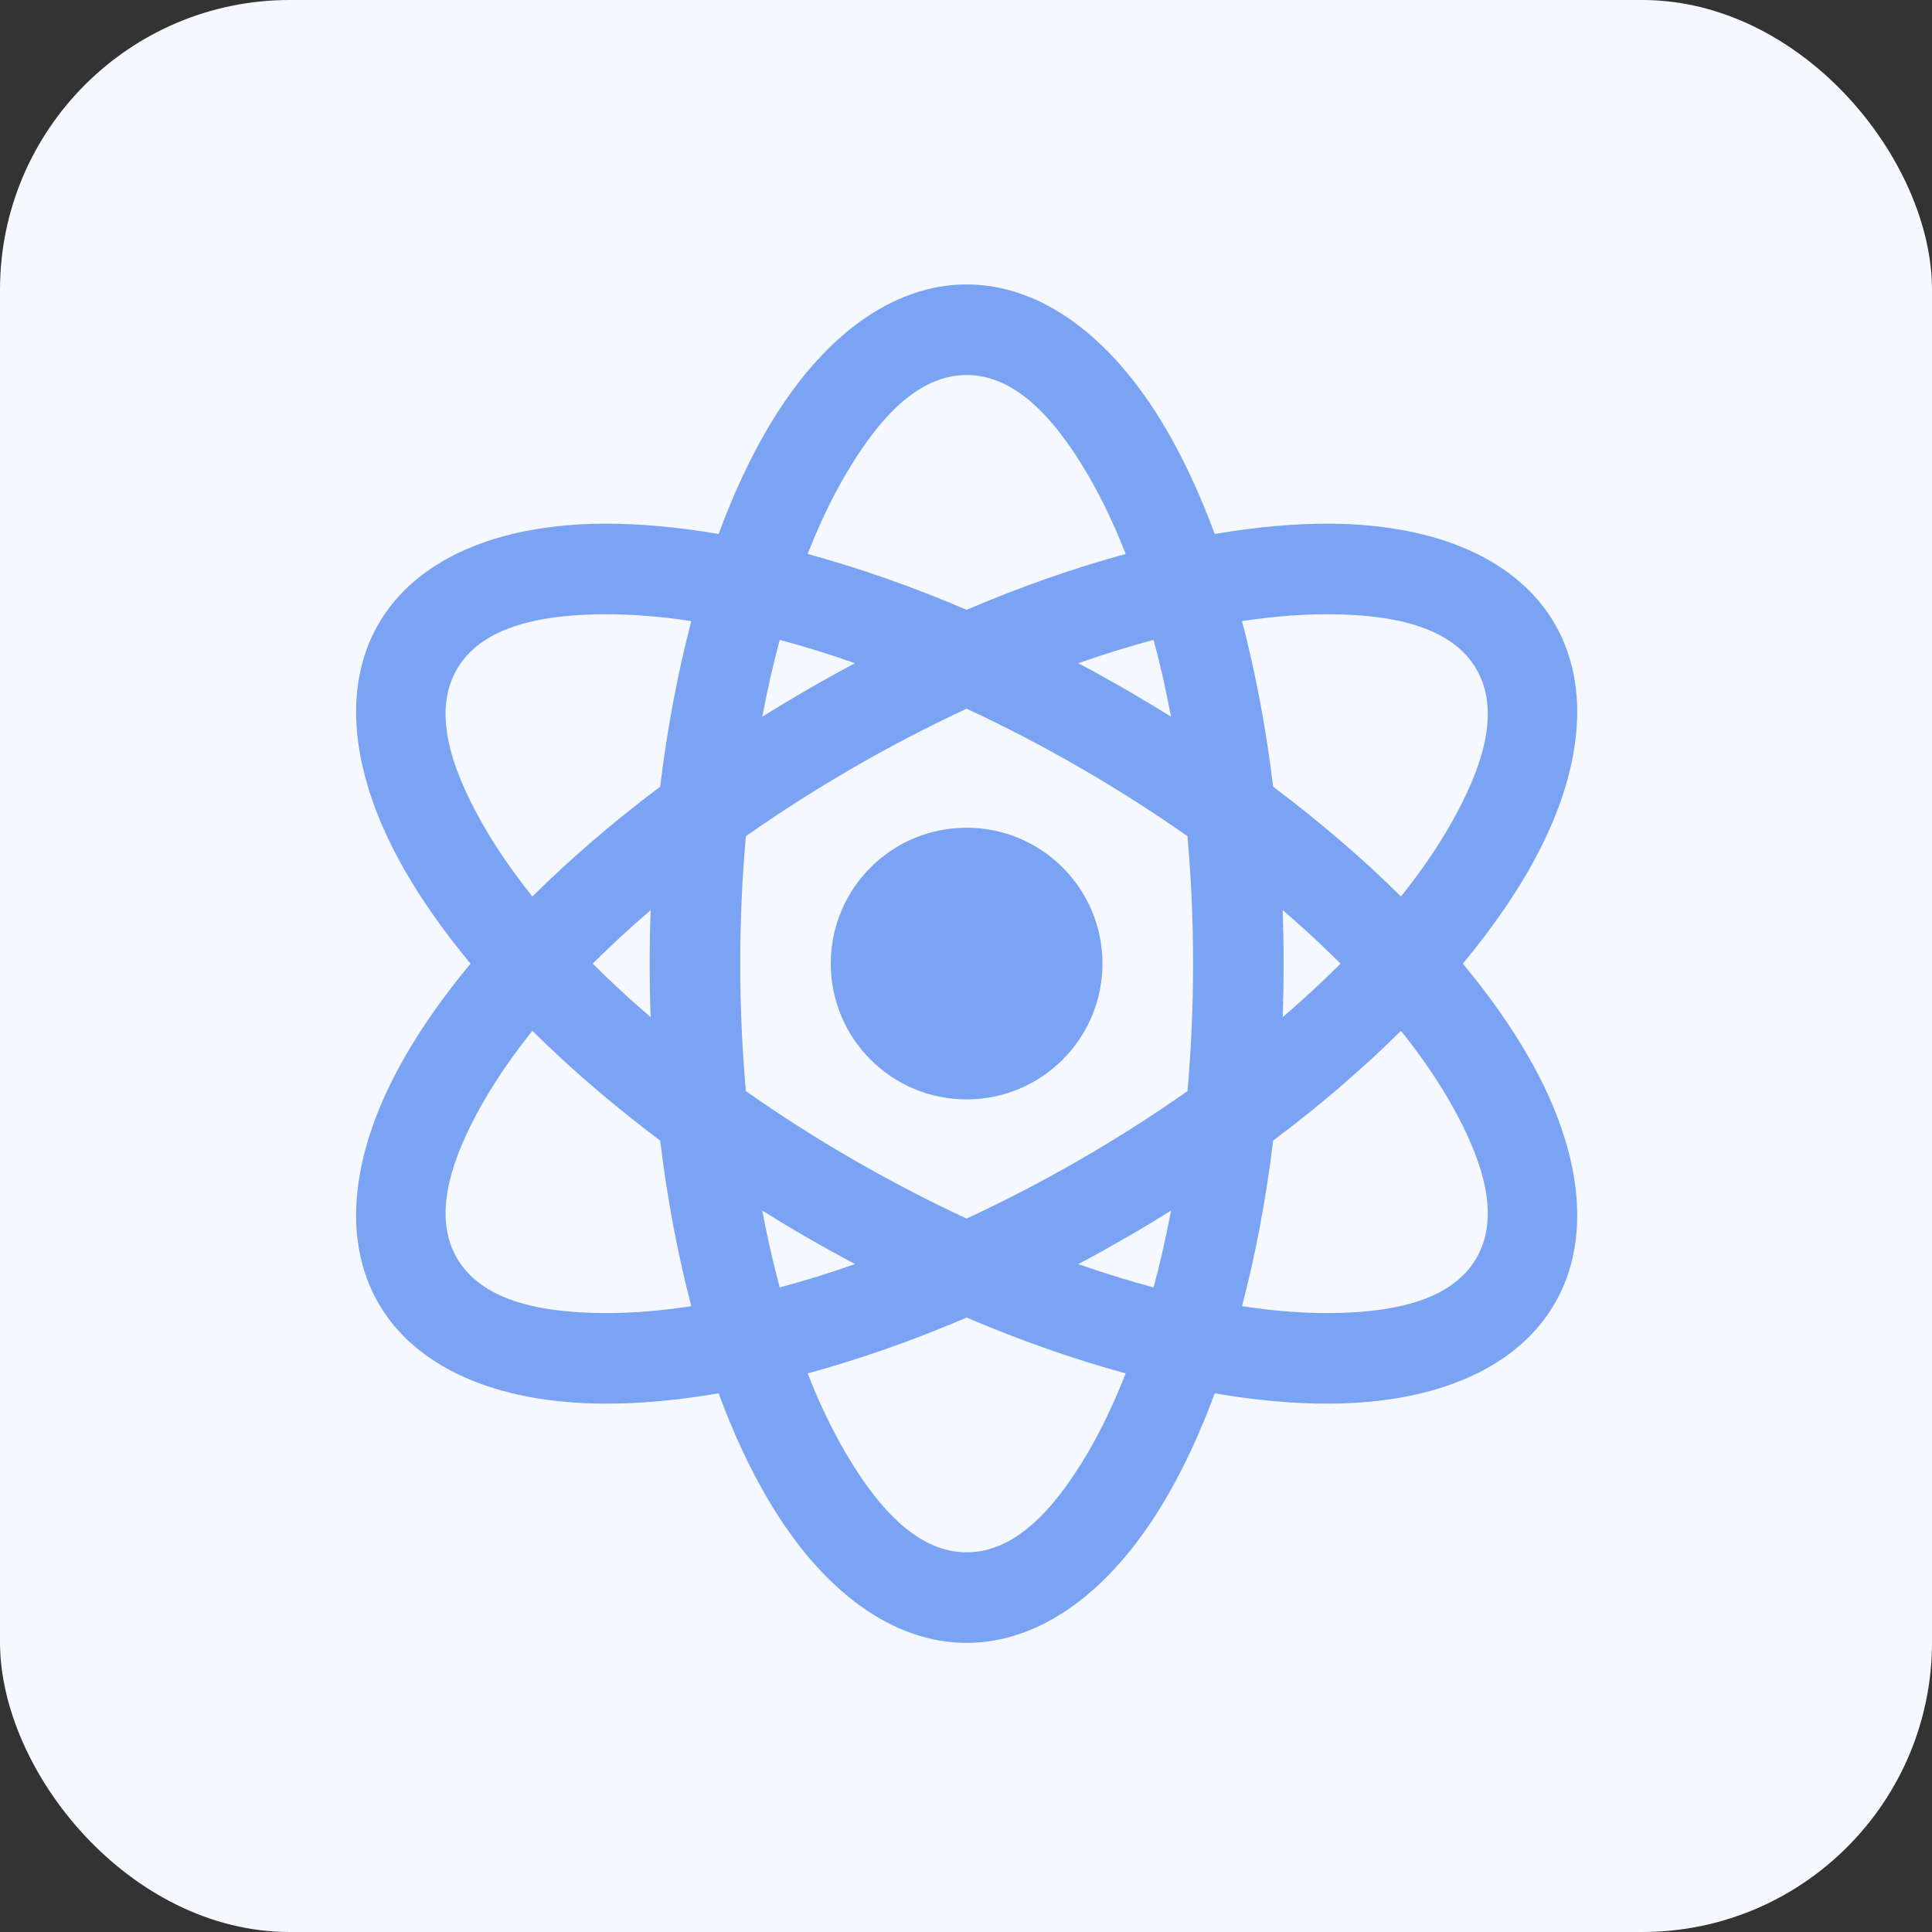 <svg width="40" height="40" viewBox="0 0 40 40" fill="none" xmlns="http://www.w3.org/2000/svg">
<rect x="0" y="0" width="40" height="40" fill="#333333" stroke="none"/>
<rect width="40" height="40" rx="6" fill="#F5F8FE"/>
<path d="M20.013 22.762C21.566 22.762 22.825 21.503 22.825 19.949C22.825 18.396 21.566 17.137 20.013 17.137C18.459 17.137 17.2 18.396 17.2 19.949C17.2 21.503 18.459 22.762 20.013 22.762Z" fill="#7BA3F4"/>
<path fill-rule="evenodd" clip-rule="evenodd" d="M14.878 11.056C14.027 10.91 13.228 10.839 12.497 10.842C10.243 10.855 8.594 11.607 7.835 12.92C7.077 14.234 7.25 16.038 8.367 17.997C8.729 18.631 9.191 19.288 9.742 19.951C9.191 20.615 8.729 21.271 8.367 21.907C7.25 23.864 7.077 25.669 7.835 26.982C8.594 28.297 10.243 29.049 12.497 29.061C13.228 29.065 14.027 28.993 14.878 28.847C15.177 29.656 15.514 30.385 15.884 31.015C17.021 32.962 18.497 34.014 20.013 34.014C21.531 34.014 23.007 32.962 24.144 31.015C24.513 30.385 24.851 29.656 25.15 28.847C26 28.993 26.8 29.065 27.53 29.061C29.785 29.049 31.434 28.297 32.192 26.982C32.951 25.669 32.777 23.864 31.661 21.907C31.299 21.271 30.837 20.615 30.286 19.951C30.837 19.288 31.299 18.631 31.661 17.997C32.777 16.038 32.951 14.234 32.192 12.92C31.434 11.607 29.785 10.855 27.53 10.842C26.8 10.839 26 10.91 25.15 11.056C24.851 10.247 24.513 9.518 24.144 8.887C23.007 6.941 21.531 5.889 20.013 5.889C18.497 5.889 17.021 6.941 15.884 8.887C15.514 9.518 15.177 10.247 14.878 11.056ZM20.013 27.279C18.884 27.761 17.777 28.147 16.722 28.435C16.957 29.037 17.219 29.585 17.502 30.07C18.227 31.311 19.046 32.139 20.013 32.139C20.981 32.139 21.8 31.311 22.526 30.07C22.809 29.585 23.07 29.037 23.306 28.435C22.25 28.147 21.144 27.761 20.013 27.279ZM29.006 21.342C28.229 22.112 27.342 22.877 26.359 23.615C26.211 24.835 25.993 25.986 25.714 27.043C26.354 27.141 26.959 27.189 27.521 27.186C28.958 27.178 30.085 26.883 30.569 26.045C31.052 25.208 30.744 24.084 30.032 22.835C29.754 22.347 29.41 21.847 29.006 21.342ZM11.022 21.342C10.618 21.847 10.274 22.347 9.995 22.835C9.284 24.084 8.975 25.208 9.459 26.045C9.943 26.883 11.07 27.178 12.507 27.186C13.068 27.189 13.674 27.141 14.313 27.043C14.035 25.986 13.816 24.835 13.668 23.615C12.686 22.877 11.799 22.112 11.022 21.342ZM15.782 25.063C15.886 25.616 16.007 26.148 16.143 26.655C16.651 26.519 17.172 26.358 17.702 26.172C17.379 26 17.056 25.821 16.732 25.635C16.41 25.449 16.093 25.258 15.782 25.063ZM24.245 25.063C23.935 25.258 23.618 25.449 23.295 25.635C22.972 25.821 22.649 26 22.325 26.172C22.857 26.358 23.377 26.519 23.884 26.655C24.02 26.148 24.141 25.616 24.245 25.063ZM20.013 14.673C20.789 15.033 21.573 15.439 22.357 15.892C23.142 16.345 23.886 16.821 24.585 17.312C24.662 18.163 24.701 19.047 24.701 19.951C24.701 20.857 24.662 21.74 24.585 22.59C23.886 23.082 23.142 23.559 22.357 24.011C21.573 24.463 20.789 24.87 20.013 25.229C19.239 24.87 18.454 24.463 17.67 24.011C16.886 23.559 16.142 23.082 15.443 22.59C15.366 21.74 15.326 20.857 15.326 19.951C15.326 19.047 15.366 18.163 15.443 17.312C16.142 16.821 16.886 16.345 17.67 15.892C18.454 15.439 19.239 15.033 20.013 14.673ZM26.557 18.843C26.569 19.209 26.576 19.579 26.576 19.951C26.576 20.324 26.569 20.694 26.557 21.059C26.984 20.693 27.384 20.322 27.754 19.951C27.384 19.58 26.984 19.21 26.557 18.843ZM13.471 18.843C13.044 19.21 12.644 19.58 12.272 19.951C12.644 20.322 13.044 20.694 13.471 21.059C13.457 20.694 13.451 20.324 13.451 19.951C13.451 19.579 13.457 19.209 13.471 18.843ZM14.313 12.859C13.674 12.762 13.068 12.715 12.507 12.717C11.07 12.725 9.943 13.02 9.459 13.857C8.975 14.695 9.284 15.819 9.995 17.067C10.274 17.556 10.618 18.055 11.022 18.561C11.798 17.791 12.686 17.025 13.668 16.288C13.816 15.069 14.035 13.917 14.313 12.859ZM29.006 18.561C29.41 18.055 29.754 17.556 30.032 17.067C30.744 15.819 31.052 14.695 30.569 13.857C30.085 13.02 28.958 12.725 27.521 12.717C26.959 12.715 26.354 12.762 25.714 12.859C25.993 13.917 26.211 15.069 26.359 16.288C27.342 17.025 28.229 17.791 29.006 18.561ZM16.143 13.248C16.007 13.755 15.886 14.287 15.782 14.839C16.093 14.645 16.41 14.455 16.732 14.268C17.056 14.082 17.379 13.902 17.702 13.731C17.171 13.544 16.651 13.383 16.143 13.248ZM23.884 13.248C23.377 13.383 22.856 13.544 22.325 13.731C22.649 13.902 22.972 14.082 23.295 14.268C23.618 14.455 23.935 14.645 24.245 14.839C24.141 14.287 24.02 13.754 23.884 13.248ZM23.306 11.469C23.07 10.867 22.809 10.318 22.526 9.834C21.8 8.592 20.981 7.764 20.013 7.764C19.046 7.764 18.227 8.592 17.502 9.834C17.219 10.318 16.957 10.867 16.722 11.469C17.777 11.757 18.884 12.143 20.013 12.625C21.144 12.143 22.25 11.757 23.306 11.469Z" fill="#7BA3F4"/>
</svg>
